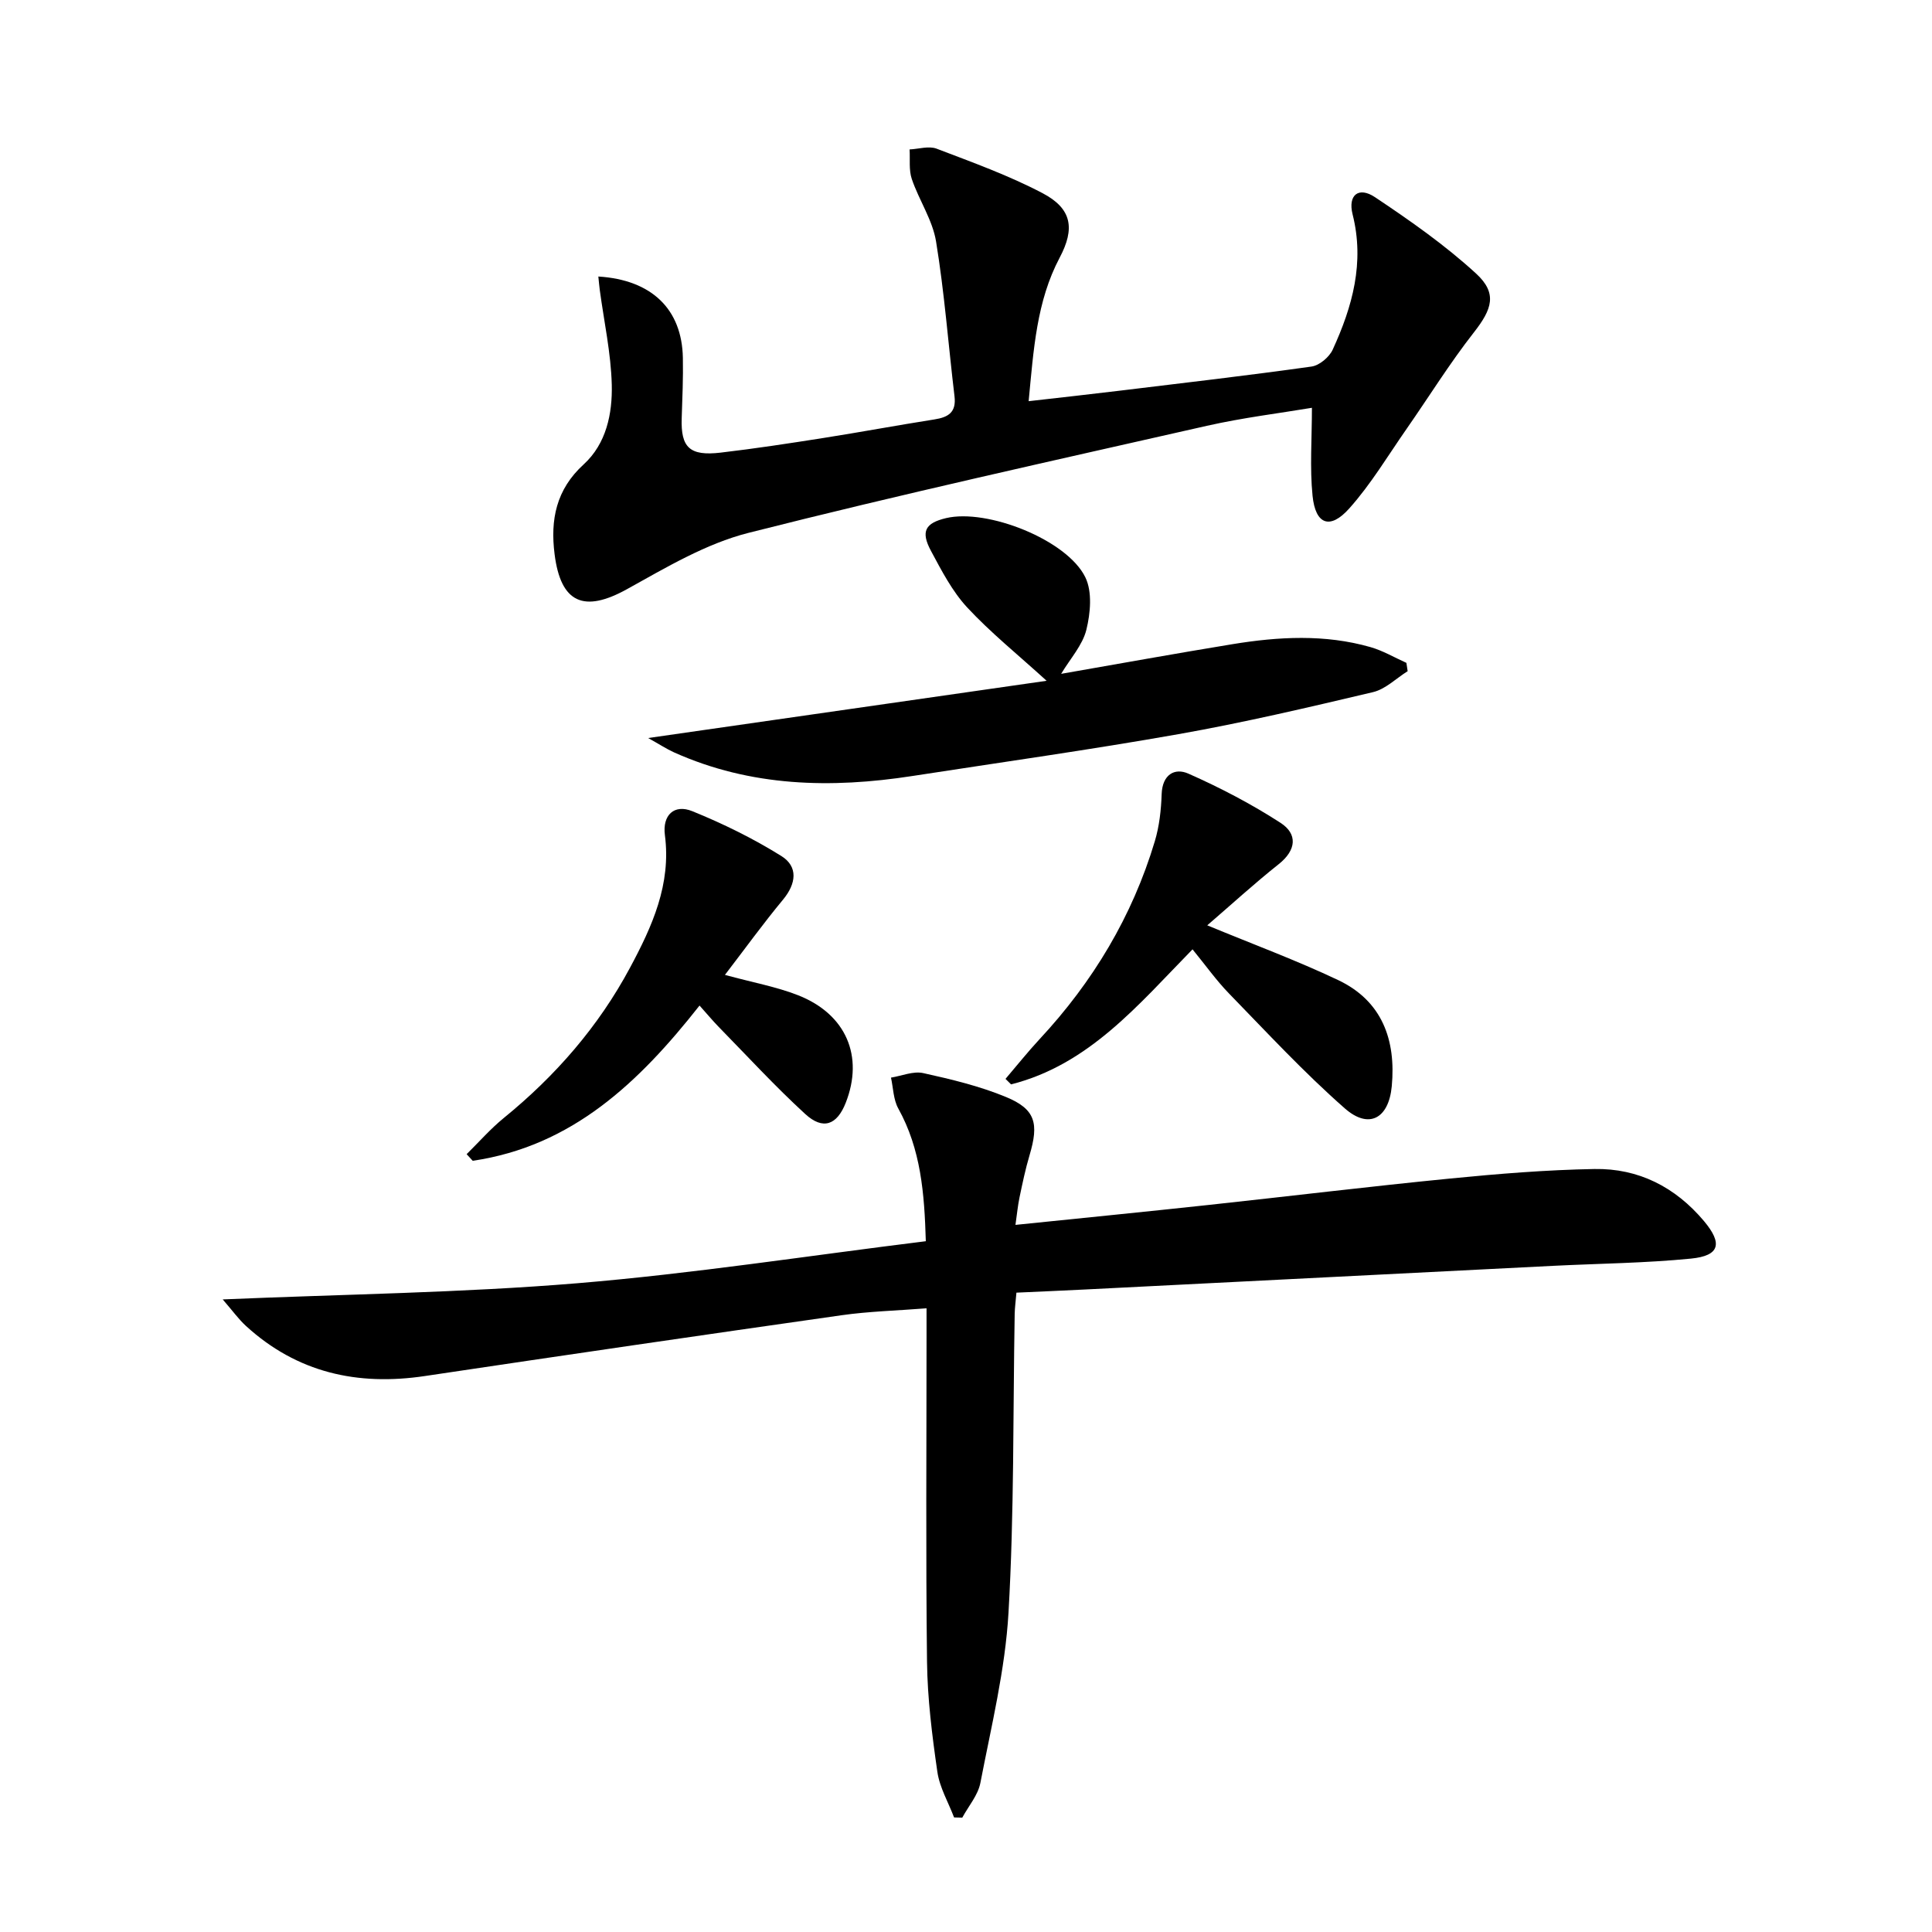 <svg enable-background="new 0 0 400 400" viewBox="0 0 400 400" xmlns="http://www.w3.org/2000/svg"><path d="m197.53 376.28c-1.19-3.14-2.99-6.19-3.46-9.44-1.09-7.55-2.05-15.18-2.14-22.79-.27-22.33-.1-44.66-.1-66.99 0-1.8 0-3.6 0-6.19-6.19.49-11.95.63-17.62 1.44-28.76 4.09-57.5 8.29-86.22 12.58-13.97 2.09-26.47-.68-37.07-10.37-1.53-1.4-2.76-3.13-4.81-5.49 25.21-1.08 49.39-1.36 73.43-3.35 23.95-1.99 47.76-5.69 72.14-8.7-.29-9.96-1.03-19.05-5.7-27.48-1.02-1.84-1.04-4.24-1.51-6.39 2.23-.36 4.61-1.39 6.66-.94 5.81 1.28 11.68 2.69 17.15 4.95 6.1 2.52 6.85 5.45 4.87 12.08-.85 2.86-1.46 5.79-2.07 8.71-.36 1.71-.52 3.47-.84 5.69 13.66-1.4 26.84-2.71 40-4.13 16.68-1.8 33.34-3.83 50.03-5.47 9.92-.98 19.89-1.79 29.85-1.97 9.11-.16 16.74 3.73 22.67 10.78 3.89 4.63 3.29 7.18-2.69 7.77-9.42.93-18.92 1.02-28.38 1.49-32.38 1.63-64.77 3.28-97.15 4.91-4.63.23-9.26.43-14.13.65-.15 1.79-.33 3.06-.36 4.34-.36 20.64-.09 41.32-1.28 61.91-.68 11.82-3.57 23.54-5.82 35.24-.49 2.55-2.46 4.81-3.75 7.2-.56-.01-1.13-.02-1.7-.04z"/><path d="m123.88 57.25c11.09.69 17.32 6.8 17.5 16.84.08 4.16-.1 8.32-.24 12.48-.21 6.08 1.64 7.89 8.07 7.14 7.09-.83 14.15-1.91 21.2-3.02 7.69-1.21 15.35-2.64 23.04-3.85 2.88-.45 4.57-1.46 4.17-4.79-1.28-10.69-2.08-21.45-3.82-32.06-.73-4.46-3.53-8.54-5.02-12.92-.64-1.88-.33-4.08-.46-6.13 1.88-.09 3.98-.77 5.59-.16 7.42 2.83 14.95 5.54 21.95 9.22 6.1 3.21 6.72 7.33 3.53 13.35-4.79 9.06-5.39 19-6.42 29.71 6.66-.76 12.84-1.44 19.01-2.19 13.19-1.6 26.4-3.13 39.56-4.98 1.63-.23 3.67-1.95 4.38-3.5 4.08-8.89 6.64-18.02 4.12-28.01-1.01-4.02 1.26-5.81 4.63-3.56 7.27 4.85 14.51 9.92 20.93 15.81 4.48 4.11 3.3 7.4-.44 12.18-5 6.38-9.29 13.31-13.93 19.97-3.88 5.56-7.39 11.47-11.89 16.5-3.98 4.45-6.99 3.33-7.59-2.63-.59-5.84-.13-11.8-.13-18.22-6.61 1.11-14.27 2.04-21.75 3.73-31.68 7.18-63.41 14.18-94.89 22.16-8.81 2.23-17.07 7.17-25.15 11.65-8.9 4.94-13.73 2.94-15.01-7.24-.9-7.12.31-13.37 6.02-18.58 4.69-4.28 5.97-10.51 5.82-16.51-.17-6.54-1.6-13.05-2.48-19.57-.11-.8-.17-1.6-.3-2.82z"/><path d="m134.19 152.8c28.25-4.06 55.28-7.94 82.5-11.85-6.03-5.49-11.62-9.99-16.45-15.19-3.1-3.35-5.3-7.62-7.49-11.7-2.17-4.04-1.2-5.76 3.12-6.79 8.51-2.02 25.06 4.49 28.84 12.26 1.46 3 1.06 7.41.21 10.86-.79 3.19-3.32 5.95-5.22 9.12 11.99-2.09 23.69-4.21 35.41-6.13 9.57-1.57 19.18-2.11 28.64.6 2.58.74 4.96 2.15 7.43 3.26.09.57.18 1.15.26 1.72-2.38 1.49-4.59 3.73-7.18 4.34-13.37 3.16-26.76 6.31-40.28 8.7-18.29 3.24-36.7 5.82-55.06 8.66-16.87 2.61-33.45 2.24-49.35-4.88-1.58-.72-3.04-1.68-5.38-2.98z"/><path d="m144.83 208.19c-12.54 15.93-26.37 29.11-46.96 32.14-.42-.46-.84-.91-1.26-1.37 2.55-2.51 4.93-5.24 7.69-7.49 10.71-8.72 19.61-18.93 26.14-31.12 4.59-8.56 8.55-17.27 7.22-27.45-.54-4.1 1.89-6.49 5.68-4.95 6.36 2.58 12.61 5.65 18.43 9.28 3.51 2.19 3.1 5.71.34 9.04-4.09 4.93-7.84 10.12-12.02 15.57 5.78 1.58 10.65 2.45 15.16 4.22 9.95 3.92 13.63 12.65 9.85 22.26-1.81 4.6-4.7 5.71-8.39 2.32-6.24-5.72-11.98-11.97-17.91-18.03-1.27-1.3-2.42-2.7-3.97-4.42z"/><path d="m249.95 191.58c9.49 3.93 18.49 7.25 27.11 11.34 9.1 4.32 11.99 12.4 11.09 21.98-.63 6.68-4.73 8.96-9.71 4.59-8.45-7.42-16.14-15.73-24-23.81-2.64-2.72-4.85-5.85-7.54-9.13-11.22 11.46-21.43 23.88-37.57 27.96-.38-.38-.77-.76-1.15-1.14 2.35-2.75 4.61-5.59 7.07-8.24 11.04-11.86 19.18-25.42 23.84-40.95.94-3.13 1.31-6.51 1.42-9.79.14-3.99 2.66-5.49 5.53-4.22 6.58 2.91 13.04 6.28 19.08 10.19 3.56 2.3 3.3 5.63-.37 8.55-5.05 4.01-9.82 8.38-14.8 12.67z"/></svg>
